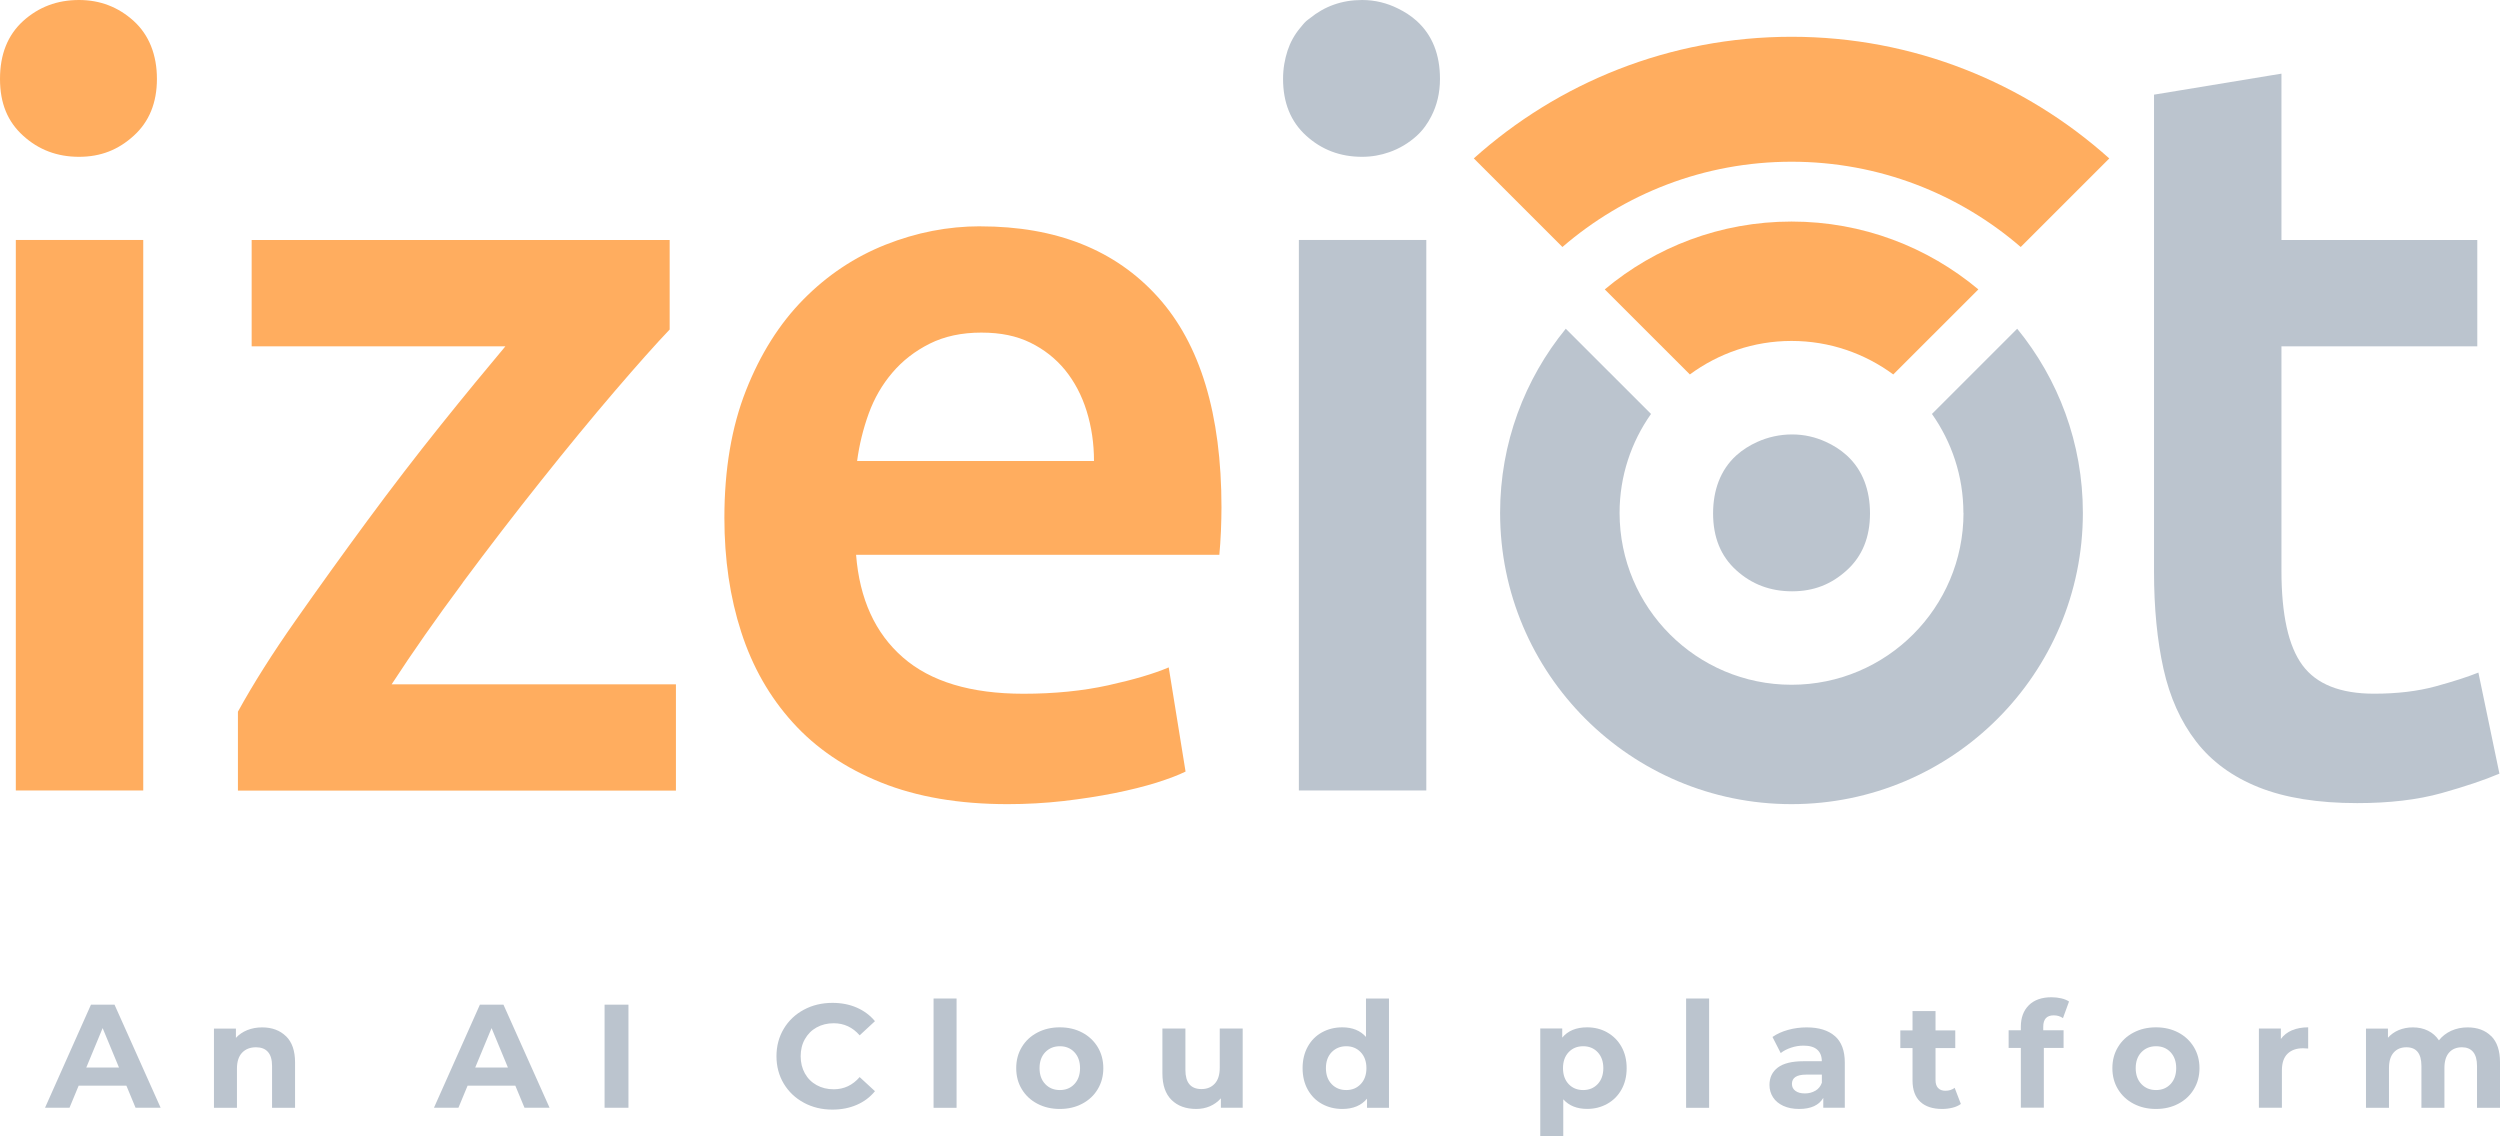 <svg width="462" height="210" viewBox="0 0 462 210" fill="none" xmlns="http://www.w3.org/2000/svg">
<g clip-path="url(#clip0_2526_60334)">
<path d="M296.562 53.48L312.286 69.198C317.554 65.321 324.041 63.005 331.081 63.005C338.122 63.005 344.609 65.321 349.877 69.198L365.6 53.48C356.253 45.666 344.226 40.943 331.081 40.943C317.937 40.943 305.91 45.656 296.562 53.48Z" fill="#FFAD5F"/>
<path d="M362.856 94.774C362.856 112.315 348.623 126.543 331.077 126.543C313.53 126.543 299.298 112.315 299.298 94.774C299.298 87.967 301.464 81.663 305.11 76.498L289.356 60.749C281.782 70.023 277.219 81.865 277.219 94.774C277.219 124.509 301.333 148.605 331.067 148.605C360.801 148.605 384.915 124.499 384.915 94.774C384.915 81.865 380.362 70.023 372.778 60.749L357.024 76.498C360.67 81.673 362.836 87.967 362.836 94.774H362.856Z" fill="#BBC4CE"/>
<path d="M272.369 29.281L288.737 45.644C300.099 35.837 314.886 29.886 331.083 29.886C347.279 29.886 362.066 35.837 373.428 45.644L389.796 29.281C374.224 15.315 353.655 6.796 331.083 6.796C308.51 6.796 287.932 15.305 272.359 29.271L272.369 29.281Z" fill="#FFAD5F"/>
<path d="M324.747 81.664C323.357 82.298 322.048 83.094 320.859 84.171C319.388 85.51 318.311 87.121 317.595 88.984C316.931 90.726 316.578 92.68 316.578 94.875C316.578 99.285 317.998 102.79 320.859 105.377C323.71 107.975 327.144 109.274 331.173 109.274C335.202 109.274 338.446 107.975 341.296 105.377C344.147 102.79 345.577 99.285 345.577 94.875C345.577 92.68 345.225 90.726 344.56 88.984C343.845 87.121 342.767 85.52 341.296 84.171C340.098 83.084 338.788 82.278 337.418 81.654C335.505 80.778 333.44 80.284 331.173 80.284C328.907 80.284 326.701 80.778 324.757 81.664H324.747Z" fill="#BBC4CE"/>
<path d="M26.472 44.346H2.922V146.079H26.472V44.346Z" fill="#FFAD5F"/>
<path d="M14.585 0C10.566 0 7.131 1.299 4.271 3.887C1.42 6.485 0 10.049 0 14.581C0 19.112 1.42 22.495 4.281 25.083C7.131 27.681 10.566 28.98 14.595 28.98C18.624 28.98 21.868 27.681 24.718 25.083C27.569 22.495 28.999 18.991 28.999 14.581C28.999 10.17 27.569 6.485 24.718 3.887C21.868 1.299 18.493 0 14.595 0L14.585 0Z" fill="#FFAD5F"/>
<path d="M263.581 44.346H240.031V146.079H263.581V44.346Z" fill="#BBC4CE"/>
<path d="M264.527 21.448C265.534 19.464 266.108 17.209 266.108 14.581C266.108 10.049 264.678 6.485 261.828 3.887C260.75 2.91 259.571 2.175 258.342 1.571C256.318 0.564 254.122 0 251.705 0C247.968 0 244.765 1.168 242.045 3.393C241.833 3.565 241.602 3.696 241.4 3.887C240.957 4.29 240.615 4.753 240.242 5.196C239.225 6.414 238.459 7.794 237.945 9.345C237.432 10.925 237.109 12.647 237.109 14.581C237.109 18.991 238.53 22.495 241.39 25.083C244.251 27.681 247.676 28.98 251.705 28.98C253.498 28.98 255.159 28.678 256.731 28.124C258.574 27.48 260.286 26.483 261.828 25.083C262.976 24.036 263.842 22.797 264.527 21.448Z" fill="#BBC4CE"/>
<path d="M85.508 107.663C90.373 101.118 95.208 94.825 100.013 88.803C104.807 82.772 109.32 77.294 113.54 72.36C117.761 67.436 121.165 63.609 123.754 60.89V44.356H46.507V64.002H93.395C89.9 68.161 85.901 73.014 81.429 78.593C76.957 84.171 72.444 90.042 67.901 96.204C63.369 102.357 58.957 108.489 54.676 114.591C50.395 120.683 46.819 126.332 43.969 131.518V146.109H124.912V126.463H72.374C76.261 120.492 80.643 114.239 85.508 107.694V107.663Z" fill="#FFAD5F"/>
<path d="M181.158 41.819C175.185 41.819 169.353 42.957 163.642 45.222C157.941 47.488 152.874 50.861 148.462 55.342C144.051 59.813 140.515 65.422 137.856 72.158C135.197 78.905 133.867 86.749 133.867 95.701C133.867 103.354 134.895 110.382 136.98 116.807C139.055 123.231 142.227 128.799 146.518 133.532C150.799 138.275 156.238 141.96 162.856 144.619C169.474 147.277 177.25 148.606 186.204 148.606C189.7 148.606 193.134 148.415 196.519 148.032C199.893 147.64 203.036 147.156 205.957 146.572C208.878 145.988 211.467 145.334 213.743 144.629C215.999 143.914 217.792 143.229 219.091 142.585L215.979 123.332C213.259 124.5 209.522 125.597 204.788 126.645C200.054 127.682 194.837 128.205 189.136 128.205C179.405 128.205 171.972 125.96 166.855 121.489C161.728 117.018 158.847 110.694 158.203 102.528H225.336C225.457 101.229 225.558 99.769 225.629 98.148C225.689 96.527 225.729 95.067 225.729 93.767C225.729 76.518 221.801 63.559 213.954 54.869C206.108 46.179 195.179 41.829 181.168 41.829L181.158 41.819ZM158.394 85.198C158.787 82.218 159.502 79.298 160.529 76.448C161.567 73.588 163.027 71.071 164.911 68.866C166.784 66.66 169.091 64.868 171.811 63.509C174.53 62.149 177.713 61.465 181.349 61.465C184.986 61.465 187.866 62.089 190.395 63.317C192.923 64.556 195.068 66.237 196.821 68.372C198.563 70.517 199.903 73.044 200.81 75.954C201.716 78.875 202.17 81.956 202.17 85.198H158.394Z" fill="#FFAD5F"/>
<path d="M457.984 124.298C456.04 125.084 453.411 125.93 450.108 126.836C446.794 127.742 442.996 128.195 438.726 128.195C432.501 128.195 428.089 126.443 425.5 122.939C422.902 119.435 421.612 113.604 421.612 105.438V64.002H457.803V44.356H421.612V13.614L419.628 13.936L402.293 16.796L398.062 17.491V105.619C398.062 112.366 398.647 118.357 399.815 123.614C400.984 128.86 402.988 133.331 405.849 137.036C408.699 140.732 412.557 143.551 417.422 145.495C422.287 147.438 428.351 148.415 435.613 148.415C441.586 148.415 446.764 147.801 451.185 146.572C455.597 145.333 459.163 144.135 461.893 142.967L458.005 124.288L457.984 124.298Z" fill="#BBC4CE"/>
<path d="M23.379 200.635H14.535L12.843 204.713H8.32L16.811 185.662H21.163L29.684 204.713H25.051L23.359 200.635H23.379ZM21.989 197.282L18.967 189.992L15.945 197.282H21.989Z" fill="#BBC4CE"/>
<path d="M52.855 191.492C53.973 192.58 54.527 194.191 54.527 196.336V204.723H50.276V196.99C50.276 195.832 50.025 194.966 49.511 194.392C49.007 193.818 48.272 193.536 47.305 193.536C46.237 193.536 45.381 193.869 44.747 194.533C44.112 195.198 43.79 196.174 43.79 197.483V204.723H39.539V190.082H43.598V191.794C44.162 191.18 44.857 190.707 45.693 190.364C46.529 190.032 47.446 189.861 48.443 189.861C50.256 189.861 51.727 190.405 52.845 191.492H52.855Z" fill="#BBC4CE"/>
<path d="M95.254 200.635H86.41L84.718 204.713H80.195L88.686 185.662H93.038L101.559 204.713H96.926L95.234 200.635H95.254ZM93.864 197.282L90.842 189.992L87.82 197.282H93.864Z" fill="#BBC4CE"/>
<path d="M111.727 185.662H116.138V204.713H111.727V185.662Z" fill="#BBC4CE"/>
<path d="M148.549 203.777C146.977 202.931 145.748 201.763 144.842 200.263C143.945 198.762 143.492 197.071 143.492 195.188C143.492 193.305 143.945 191.613 144.842 190.113C145.738 188.612 146.977 187.444 148.549 186.598C150.12 185.753 151.883 185.33 153.847 185.33C155.499 185.33 156.989 185.622 158.329 186.206C159.669 186.79 160.787 187.625 161.693 188.713L158.863 191.331C157.574 189.841 155.972 189.096 154.068 189.096C152.89 189.096 151.832 189.357 150.906 189.871C149.979 190.384 149.264 191.11 148.74 192.036C148.216 192.962 147.964 194.01 147.964 195.198C147.964 196.386 148.226 197.433 148.74 198.36C149.254 199.286 149.979 200.011 150.906 200.525C151.832 201.038 152.88 201.3 154.068 201.3C155.972 201.3 157.574 200.545 158.863 199.044L161.693 201.652C160.787 202.76 159.659 203.606 158.319 204.18C156.979 204.764 155.479 205.056 153.827 205.056C151.883 205.056 150.13 204.633 148.559 203.787L148.549 203.777Z" fill="#BBC4CE"/>
<path d="M172.523 184.524H176.774V204.724H172.523V184.524Z" fill="#BBC4CE"/>
<path d="M191.705 203.968C190.476 203.324 189.519 202.428 188.834 201.29C188.139 200.152 187.797 198.853 187.797 197.393C187.797 195.933 188.139 194.644 188.834 193.496C189.519 192.348 190.476 191.462 191.705 190.818C192.934 190.173 194.314 189.851 195.855 189.851C197.396 189.851 198.776 190.173 199.995 190.818C201.214 191.462 202.16 192.358 202.855 193.496C203.54 194.634 203.893 195.933 203.893 197.393C203.893 198.853 203.55 200.142 202.855 201.29C202.17 202.438 201.214 203.324 199.995 203.968C198.776 204.613 197.396 204.935 195.855 204.935C194.314 204.935 192.924 204.613 191.705 203.968ZM198.544 200.343C199.239 199.608 199.592 198.621 199.592 197.393C199.592 196.164 199.239 195.178 198.544 194.443C197.849 193.707 196.953 193.345 195.865 193.345C194.777 193.345 193.881 193.707 193.166 194.443C192.46 195.178 192.108 196.164 192.108 197.393C192.108 198.621 192.46 199.608 193.166 200.343C193.871 201.078 194.767 201.441 195.865 201.441C196.963 201.441 197.849 201.078 198.544 200.343Z" fill="#BBC4CE"/>
<path d="M229.649 190.072V204.713H225.62V202.971C225.056 203.606 224.381 204.089 223.606 204.431C222.83 204.764 221.984 204.935 221.078 204.935C219.154 204.935 217.633 204.381 216.505 203.273C215.377 202.166 214.812 200.524 214.812 198.349V190.072H219.063V197.725C219.063 200.081 220.05 201.26 222.035 201.26C223.052 201.26 223.868 200.927 224.482 200.263C225.097 199.598 225.409 198.621 225.409 197.312V190.072H229.66H229.649Z" fill="#BBC4CE"/>
<path d="M256.684 184.524V204.724H252.625V203.032C251.577 204.301 250.046 204.935 248.052 204.935C246.672 204.935 245.423 204.623 244.305 204.009C243.187 203.394 242.31 202.508 241.676 201.37C241.041 200.233 240.719 198.903 240.719 197.393C240.719 195.883 241.041 194.563 241.676 193.416C242.31 192.268 243.187 191.392 244.305 190.777C245.423 190.163 246.672 189.851 248.052 189.851C249.925 189.851 251.386 190.445 252.433 191.623V184.524H256.684ZM251.456 200.343C252.161 199.608 252.514 198.622 252.514 197.393C252.514 196.165 252.161 195.178 251.456 194.443C250.751 193.708 249.855 193.345 248.787 193.345C247.719 193.345 246.803 193.708 246.087 194.443C245.382 195.178 245.03 196.165 245.03 197.393C245.03 198.622 245.382 199.608 246.087 200.343C246.793 201.078 247.689 201.441 248.787 201.441C249.885 201.441 250.751 201.078 251.456 200.343Z" fill="#BBC4CE"/>
<path d="M297.02 190.797C298.138 191.422 299.014 192.308 299.649 193.436C300.283 194.563 300.606 195.893 300.606 197.393C300.606 198.893 300.283 200.222 299.649 201.35C299.014 202.488 298.138 203.364 297.02 203.988C295.902 204.613 294.663 204.925 293.303 204.925C291.43 204.925 289.959 204.341 288.891 203.153V209.99H284.641V190.062H288.7V191.754C289.747 190.485 291.289 189.851 293.303 189.851C294.663 189.851 295.902 190.163 297.02 190.787V190.797ZM295.247 200.343C295.942 199.608 296.295 198.621 296.295 197.393C296.295 196.164 295.942 195.178 295.247 194.443C294.552 193.707 293.656 193.345 292.568 193.345C291.48 193.345 290.583 193.707 289.888 194.443C289.193 195.178 288.841 196.164 288.841 197.393C288.841 198.621 289.193 199.608 289.888 200.343C290.583 201.078 291.48 201.441 292.568 201.441C293.656 201.441 294.552 201.078 295.247 200.343Z" fill="#BBC4CE"/>
<path d="M311.594 184.524H315.844V204.724H311.594V184.524Z" fill="#BBC4CE"/>
<path d="M339.097 191.472C340.316 192.549 340.92 194.181 340.92 196.356V204.713H336.942V202.891C336.146 204.25 334.655 204.935 332.479 204.935C331.351 204.935 330.374 204.744 329.548 204.361C328.722 203.978 328.088 203.455 327.655 202.78C327.222 202.105 327 201.35 327 200.494C327 199.135 327.514 198.057 328.541 197.282C329.569 196.507 331.15 196.114 333.295 196.114H336.67C336.67 195.188 336.388 194.473 335.824 193.979C335.26 193.476 334.413 193.234 333.295 193.234C332.51 193.234 331.744 193.355 330.999 193.607C330.253 193.858 329.609 194.181 329.075 194.604L327.554 191.633C328.35 191.069 329.307 190.636 330.425 190.324C331.543 190.012 332.691 189.861 333.869 189.861C336.136 189.861 337.878 190.405 339.097 191.482V191.472ZM335.481 201.572C336.045 201.239 336.448 200.746 336.68 200.091V198.591H333.769C332.026 198.591 331.15 199.165 331.15 200.303C331.15 200.847 331.361 201.28 331.795 201.592C332.218 201.914 332.802 202.065 333.547 202.065C334.293 202.065 334.917 201.894 335.481 201.562V201.572Z" fill="#BBC4CE"/>
<path d="M362.37 204.009C361.947 204.321 361.444 204.552 360.829 204.703C360.225 204.854 359.58 204.935 358.905 204.935C357.163 204.935 355.813 204.492 354.866 203.606C353.919 202.72 353.436 201.411 353.436 199.689V193.677H351.18V190.415H353.436V186.85H357.687V190.415H361.333V193.677H357.687V199.638C357.687 200.253 357.848 200.736 358.16 201.068C358.482 201.401 358.926 201.572 359.51 201.572C360.185 201.572 360.749 201.39 361.222 201.028L362.37 204.019V204.009Z" fill="#BBC4CE"/>
<path d="M377.591 190.395H381.349V193.657H377.702V204.703H373.452V193.657H371.195V190.395H373.452V189.74C373.452 188.069 373.945 186.749 374.932 185.763C375.919 184.786 377.319 184.292 379.112 184.292C379.747 184.292 380.351 184.363 380.925 184.494C381.5 184.625 381.973 184.826 382.356 185.078L381.238 188.149C380.744 187.807 380.18 187.636 379.525 187.636C378.236 187.636 377.591 188.34 377.591 189.76V190.385V190.395Z" fill="#BBC4CE"/>
<path d="M394.275 203.968C393.047 203.324 392.09 202.428 391.405 201.29C390.71 200.152 390.367 198.853 390.367 197.393C390.367 195.933 390.71 194.644 391.405 193.496C392.09 192.348 393.047 191.462 394.275 190.818C395.504 190.173 396.884 189.851 398.425 189.851C399.966 189.851 401.346 190.173 402.565 190.818C403.784 191.462 404.731 192.358 405.426 193.496C406.111 194.634 406.463 195.933 406.463 197.393C406.463 198.853 406.121 200.142 405.426 201.29C404.741 202.438 403.784 203.324 402.565 203.968C401.346 204.613 399.966 204.935 398.425 204.935C396.884 204.935 395.494 204.613 394.275 203.968ZM401.115 200.343C401.81 199.608 402.162 198.621 402.162 197.393C402.162 196.164 401.81 195.178 401.115 194.443C400.42 193.707 399.523 193.345 398.435 193.345C397.348 193.345 396.451 193.707 395.736 194.443C395.031 195.178 394.678 196.164 394.678 197.393C394.678 198.621 395.031 199.608 395.736 200.343C396.441 201.078 397.337 201.441 398.435 201.441C399.533 201.441 400.42 201.078 401.115 200.343Z" fill="#BBC4CE"/>
<path d="M423.569 190.395C424.436 190.032 425.423 189.851 426.551 189.851V193.768C426.078 193.728 425.765 193.718 425.594 193.718C424.375 193.718 423.428 194.06 422.733 194.735C422.038 195.419 421.696 196.436 421.696 197.796V204.713H417.445V190.072H421.505V192.006C422.008 191.301 422.693 190.767 423.559 190.395H423.569Z" fill="#BBC4CE"/>
<path d="M460.381 191.472C461.459 192.549 462.003 194.171 462.003 196.336V204.723H457.752V196.99C457.752 195.832 457.511 194.966 457.027 194.392C456.544 193.818 455.859 193.536 454.972 193.536C453.975 193.536 453.179 193.858 452.605 194.503C452.021 195.147 451.729 196.104 451.729 197.373V204.723H447.478V196.99C447.478 194.684 446.552 193.536 444.698 193.536C443.721 193.536 442.935 193.858 442.361 194.503C441.777 195.147 441.485 196.104 441.485 197.373V204.723H437.234V190.082H441.294V191.774C441.838 191.16 442.502 190.687 443.298 190.354C444.084 190.032 444.95 189.861 445.897 189.861C446.934 189.861 447.871 190.062 448.697 190.475C449.533 190.888 450.208 191.482 450.712 192.257C451.306 191.492 452.071 190.908 452.988 190.485C453.905 190.072 454.912 189.861 456 189.861C457.833 189.861 459.293 190.405 460.371 191.482L460.381 191.472Z" fill="#BBC4CE"/>
</g>
<defs>
<clipPath id="clip0_2526_60334">
<rect width="462" height="210" fill="white"/>
</clipPath>
</defs>
</svg>
